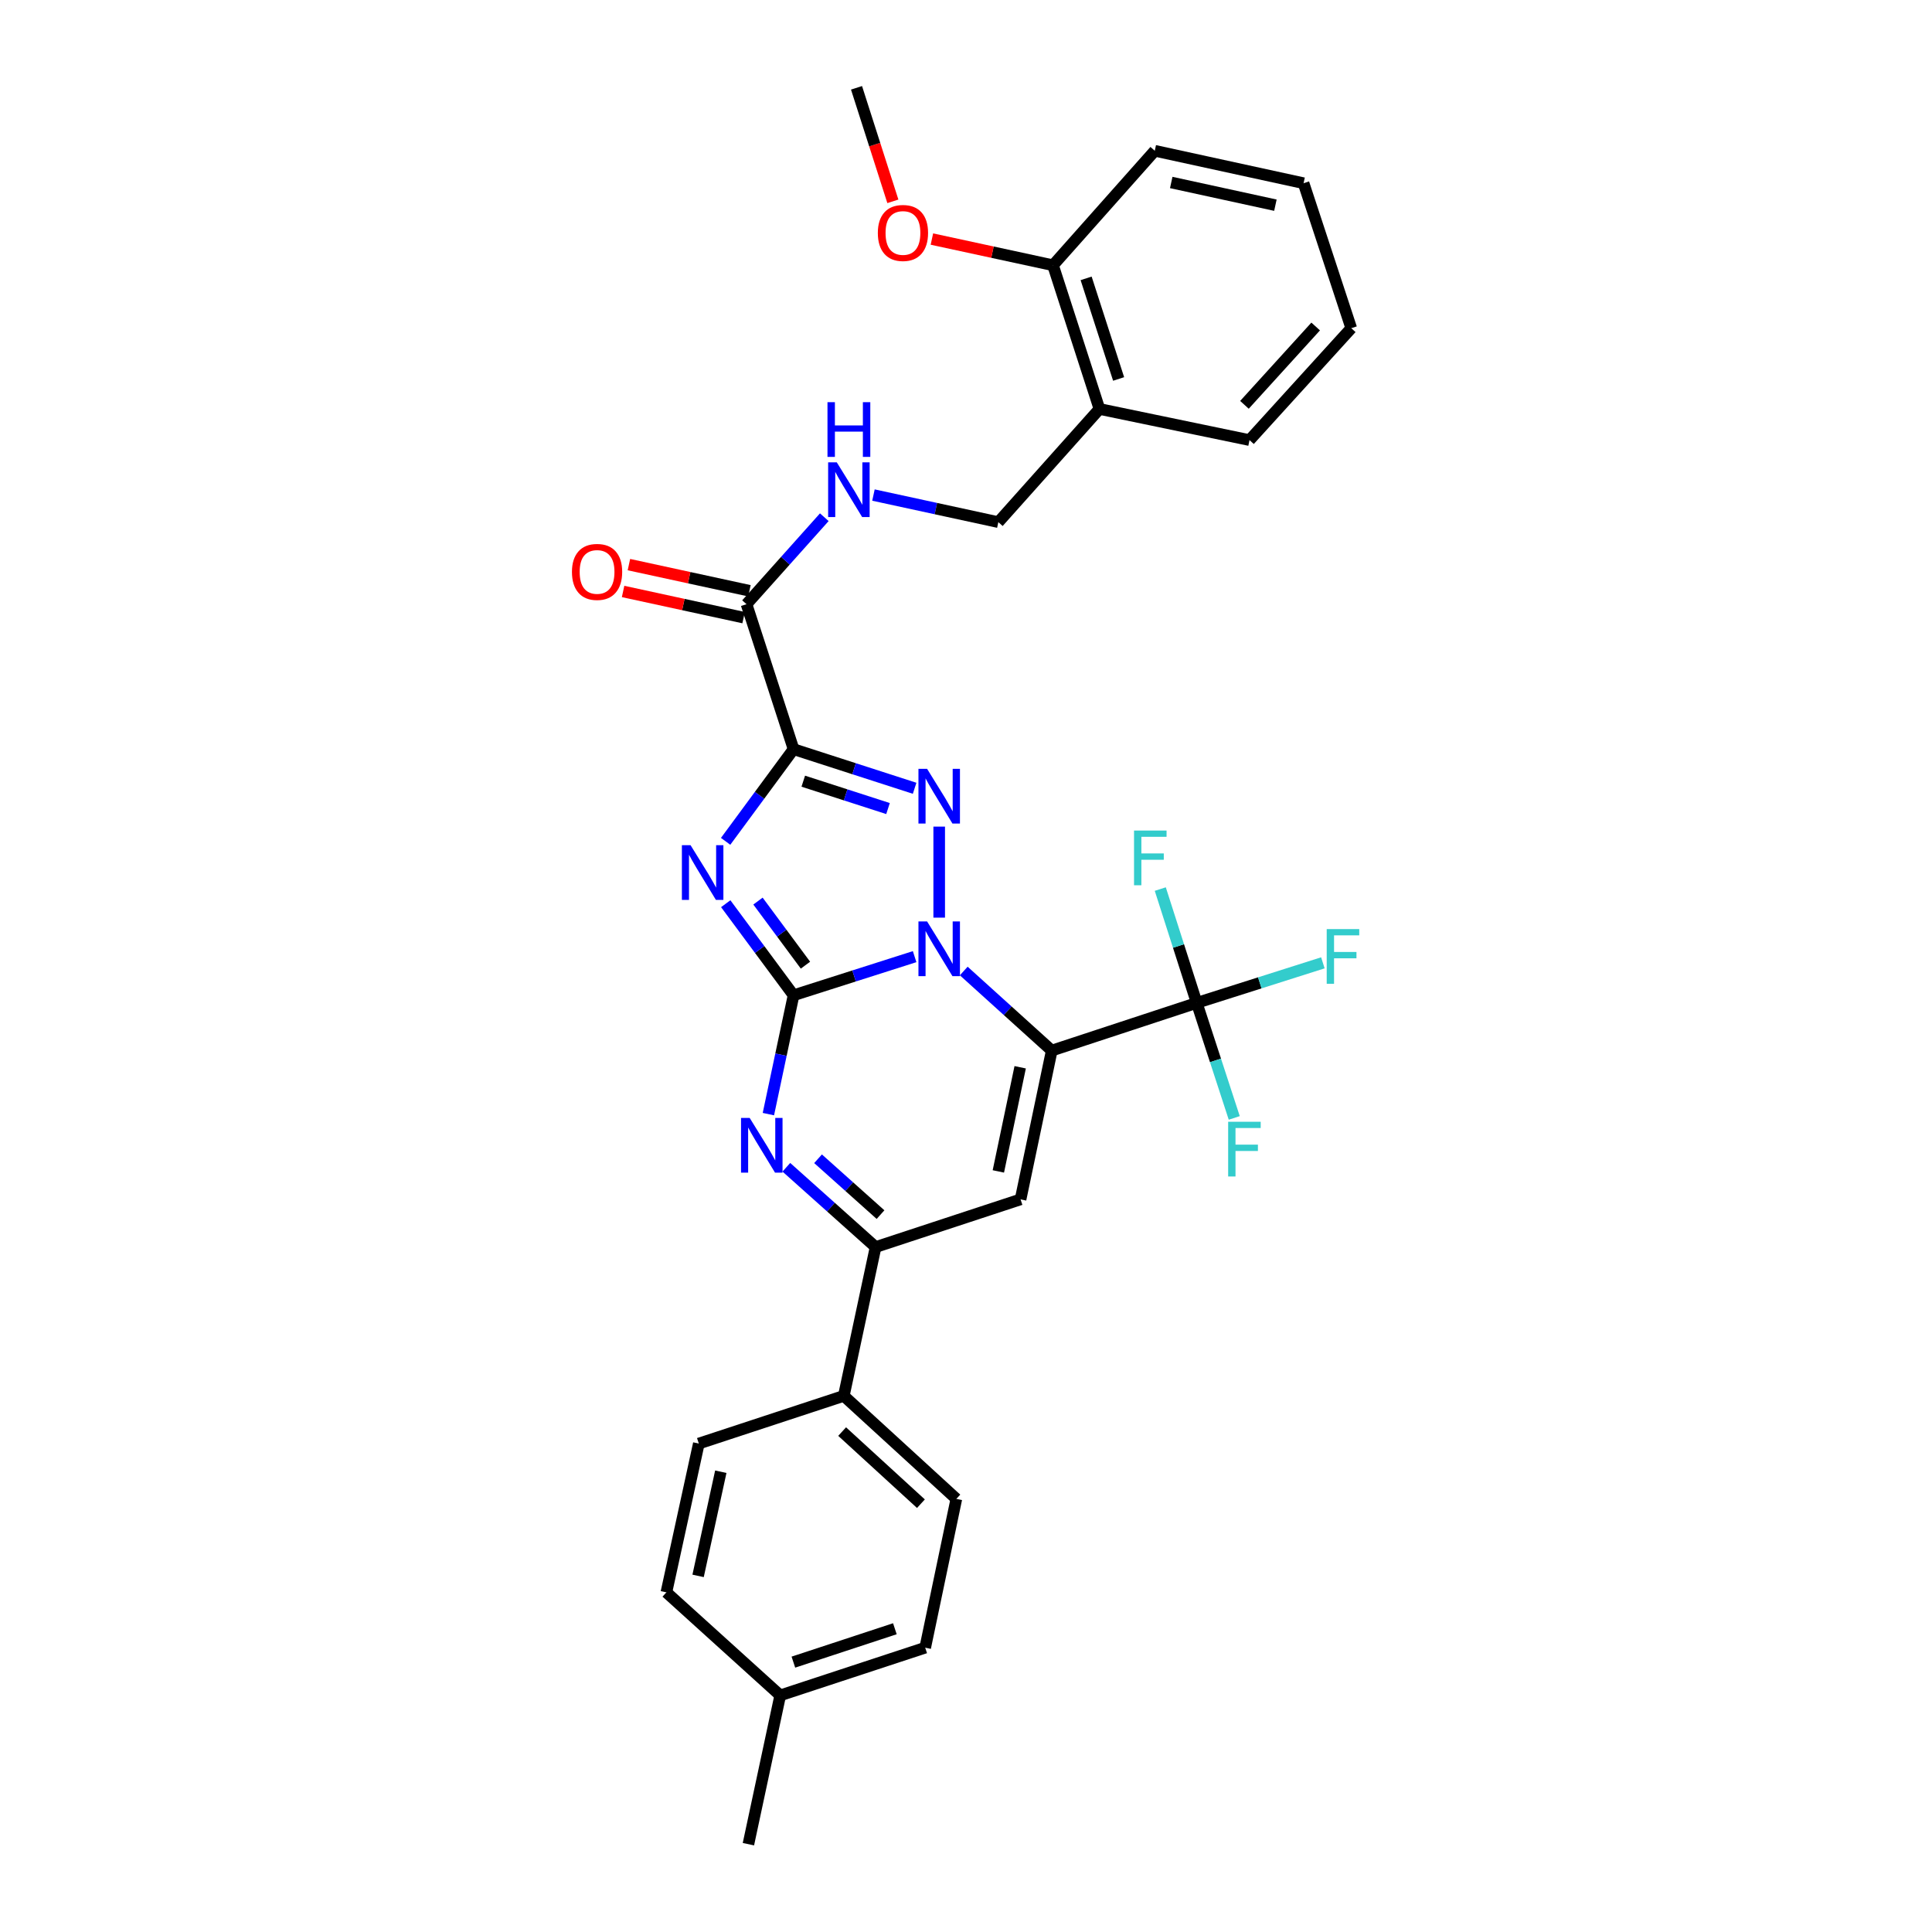 <?xml version='1.0' encoding='iso-8859-1'?>
<svg version='1.1' baseProfile='full'
              xmlns='http://www.w3.org/2000/svg'
                      xmlns:rdkit='http://www.rdkit.org/xml'
                      xmlns:xlink='http://www.w3.org/1999/xlink'
                  xml:space='preserve'
width='1000px' height='1000px' viewBox='0 0 1000 1000'>
<!-- END OF HEADER -->
<rect style='opacity:1.0;fill:#FFFFFF;stroke:none' width='1000' height='1000' x='0' y='0'> </rect>
<path class='bond-0' d='M 410.745,515.144 L 442.077,505.152' style='fill:none;fill-rule:evenodd;stroke:#000000;stroke-width:6px;stroke-linecap:butt;stroke-linejoin:miter;stroke-opacity:1' />
<path class='bond-0' d='M 442.077,505.152 L 473.41,495.16' style='fill:none;fill-rule:evenodd;stroke:#0000FF;stroke-width:6px;stroke-linecap:butt;stroke-linejoin:miter;stroke-opacity:1' />
<path class='bond-2' d='M 410.745,515.144 L 393.192,491.45' style='fill:none;fill-rule:evenodd;stroke:#000000;stroke-width:6px;stroke-linecap:butt;stroke-linejoin:miter;stroke-opacity:1' />
<path class='bond-2' d='M 393.192,491.45 L 375.639,467.756' style='fill:none;fill-rule:evenodd;stroke:#0000FF;stroke-width:6px;stroke-linecap:butt;stroke-linejoin:miter;stroke-opacity:1' />
<path class='bond-2' d='M 416.906,499.571 L 404.618,482.986' style='fill:none;fill-rule:evenodd;stroke:#000000;stroke-width:6px;stroke-linecap:butt;stroke-linejoin:miter;stroke-opacity:1' />
<path class='bond-2' d='M 404.618,482.986 L 392.331,466.4' style='fill:none;fill-rule:evenodd;stroke:#0000FF;stroke-width:6px;stroke-linecap:butt;stroke-linejoin:miter;stroke-opacity:1' />
<path class='bond-5' d='M 410.745,515.144 L 404.231,545.905' style='fill:none;fill-rule:evenodd;stroke:#000000;stroke-width:6px;stroke-linecap:butt;stroke-linejoin:miter;stroke-opacity:1' />
<path class='bond-5' d='M 404.231,545.905 L 397.717,576.665' style='fill:none;fill-rule:evenodd;stroke:#0000FF;stroke-width:6px;stroke-linecap:butt;stroke-linejoin:miter;stroke-opacity:1' />
<path class='bond-1' d='M 498.831,502.592 L 521.607,523.187' style='fill:none;fill-rule:evenodd;stroke:#0000FF;stroke-width:6px;stroke-linecap:butt;stroke-linejoin:miter;stroke-opacity:1' />
<path class='bond-1' d='M 521.607,523.187 L 544.383,543.782' style='fill:none;fill-rule:evenodd;stroke:#000000;stroke-width:6px;stroke-linecap:butt;stroke-linejoin:miter;stroke-opacity:1' />
<path class='bond-4' d='M 486.128,474.97 L 486.128,427.851' style='fill:none;fill-rule:evenodd;stroke:#0000FF;stroke-width:6px;stroke-linecap:butt;stroke-linejoin:miter;stroke-opacity:1' />
<path class='bond-7' d='M 544.383,543.782 L 619.425,519.094' style='fill:none;fill-rule:evenodd;stroke:#000000;stroke-width:6px;stroke-linecap:butt;stroke-linejoin:miter;stroke-opacity:1' />
<path class='bond-32' d='M 544.383,543.782 L 528.243,620.792' style='fill:none;fill-rule:evenodd;stroke:#000000;stroke-width:6px;stroke-linecap:butt;stroke-linejoin:miter;stroke-opacity:1' />
<path class='bond-32' d='M 528.044,552.417 L 516.746,606.323' style='fill:none;fill-rule:evenodd;stroke:#000000;stroke-width:6px;stroke-linecap:butt;stroke-linejoin:miter;stroke-opacity:1' />
<path class='bond-3' d='M 375.583,435.477 L 393.164,411.624' style='fill:none;fill-rule:evenodd;stroke:#0000FF;stroke-width:6px;stroke-linecap:butt;stroke-linejoin:miter;stroke-opacity:1' />
<path class='bond-3' d='M 393.164,411.624 L 410.745,387.772' style='fill:none;fill-rule:evenodd;stroke:#000000;stroke-width:6px;stroke-linecap:butt;stroke-linejoin:miter;stroke-opacity:1' />
<path class='bond-9' d='M 410.745,387.772 L 386.397,312.729' style='fill:none;fill-rule:evenodd;stroke:#000000;stroke-width:6px;stroke-linecap:butt;stroke-linejoin:miter;stroke-opacity:1' />
<path class='bond-31' d='M 410.745,387.772 L 442.076,397.892' style='fill:none;fill-rule:evenodd;stroke:#000000;stroke-width:6px;stroke-linecap:butt;stroke-linejoin:miter;stroke-opacity:1' />
<path class='bond-31' d='M 442.076,397.892 L 473.407,408.011' style='fill:none;fill-rule:evenodd;stroke:#0000FF;stroke-width:6px;stroke-linecap:butt;stroke-linejoin:miter;stroke-opacity:1' />
<path class='bond-31' d='M 415.774,404.339 L 437.706,411.423' style='fill:none;fill-rule:evenodd;stroke:#000000;stroke-width:6px;stroke-linecap:butt;stroke-linejoin:miter;stroke-opacity:1' />
<path class='bond-31' d='M 437.706,411.423 L 459.637,418.507' style='fill:none;fill-rule:evenodd;stroke:#0000FF;stroke-width:6px;stroke-linecap:butt;stroke-linejoin:miter;stroke-opacity:1' />
<path class='bond-8' d='M 407.013,604.178 L 430.111,624.829' style='fill:none;fill-rule:evenodd;stroke:#0000FF;stroke-width:6px;stroke-linecap:butt;stroke-linejoin:miter;stroke-opacity:1' />
<path class='bond-8' d='M 430.111,624.829 L 453.208,645.48' style='fill:none;fill-rule:evenodd;stroke:#000000;stroke-width:6px;stroke-linecap:butt;stroke-linejoin:miter;stroke-opacity:1' />
<path class='bond-8' d='M 423.42,599.773 L 439.588,614.228' style='fill:none;fill-rule:evenodd;stroke:#0000FF;stroke-width:6px;stroke-linecap:butt;stroke-linejoin:miter;stroke-opacity:1' />
<path class='bond-8' d='M 439.588,614.228 L 455.757,628.683' style='fill:none;fill-rule:evenodd;stroke:#000000;stroke-width:6px;stroke-linecap:butt;stroke-linejoin:miter;stroke-opacity:1' />
<path class='bond-6' d='M 528.243,620.792 L 453.208,645.48' style='fill:none;fill-rule:evenodd;stroke:#000000;stroke-width:6px;stroke-linecap:butt;stroke-linejoin:miter;stroke-opacity:1' />
<path class='bond-16' d='M 619.425,519.094 L 609.992,489.638' style='fill:none;fill-rule:evenodd;stroke:#000000;stroke-width:6px;stroke-linecap:butt;stroke-linejoin:miter;stroke-opacity:1' />
<path class='bond-16' d='M 609.992,489.638 L 600.559,460.182' style='fill:none;fill-rule:evenodd;stroke:#33CCCC;stroke-width:6px;stroke-linecap:butt;stroke-linejoin:miter;stroke-opacity:1' />
<path class='bond-17' d='M 619.425,519.094 L 652.072,508.727' style='fill:none;fill-rule:evenodd;stroke:#000000;stroke-width:6px;stroke-linecap:butt;stroke-linejoin:miter;stroke-opacity:1' />
<path class='bond-17' d='M 652.072,508.727 L 684.718,498.359' style='fill:none;fill-rule:evenodd;stroke:#33CCCC;stroke-width:6px;stroke-linecap:butt;stroke-linejoin:miter;stroke-opacity:1' />
<path class='bond-18' d='M 619.425,519.094 L 629.135,548.864' style='fill:none;fill-rule:evenodd;stroke:#000000;stroke-width:6px;stroke-linecap:butt;stroke-linejoin:miter;stroke-opacity:1' />
<path class='bond-18' d='M 629.135,548.864 L 638.845,578.634' style='fill:none;fill-rule:evenodd;stroke:#33CCCC;stroke-width:6px;stroke-linecap:butt;stroke-linejoin:miter;stroke-opacity:1' />
<path class='bond-11' d='M 453.208,645.48 L 436.752,722.497' style='fill:none;fill-rule:evenodd;stroke:#000000;stroke-width:6px;stroke-linecap:butt;stroke-linejoin:miter;stroke-opacity:1' />
<path class='bond-10' d='M 386.397,312.729 L 406.527,290.22' style='fill:none;fill-rule:evenodd;stroke:#000000;stroke-width:6px;stroke-linecap:butt;stroke-linejoin:miter;stroke-opacity:1' />
<path class='bond-10' d='M 406.527,290.22 L 426.656,267.711' style='fill:none;fill-rule:evenodd;stroke:#0000FF;stroke-width:6px;stroke-linecap:butt;stroke-linejoin:miter;stroke-opacity:1' />
<path class='bond-14' d='M 387.905,305.781 L 356.716,299.012' style='fill:none;fill-rule:evenodd;stroke:#000000;stroke-width:6px;stroke-linecap:butt;stroke-linejoin:miter;stroke-opacity:1' />
<path class='bond-14' d='M 356.716,299.012 L 325.527,292.244' style='fill:none;fill-rule:evenodd;stroke:#FF0000;stroke-width:6px;stroke-linecap:butt;stroke-linejoin:miter;stroke-opacity:1' />
<path class='bond-14' d='M 384.889,319.678 L 353.7,312.909' style='fill:none;fill-rule:evenodd;stroke:#000000;stroke-width:6px;stroke-linecap:butt;stroke-linejoin:miter;stroke-opacity:1' />
<path class='bond-14' d='M 353.7,312.909 L 322.511,306.141' style='fill:none;fill-rule:evenodd;stroke:#FF0000;stroke-width:6px;stroke-linecap:butt;stroke-linejoin:miter;stroke-opacity:1' />
<path class='bond-13' d='M 452.102,256.238 L 484.421,263.248' style='fill:none;fill-rule:evenodd;stroke:#0000FF;stroke-width:6px;stroke-linecap:butt;stroke-linejoin:miter;stroke-opacity:1' />
<path class='bond-13' d='M 484.421,263.248 L 516.74,270.259' style='fill:none;fill-rule:evenodd;stroke:#000000;stroke-width:6px;stroke-linecap:butt;stroke-linejoin:miter;stroke-opacity:1' />
<path class='bond-19' d='M 436.752,722.497 L 495.007,775.823' style='fill:none;fill-rule:evenodd;stroke:#000000;stroke-width:6px;stroke-linecap:butt;stroke-linejoin:miter;stroke-opacity:1' />
<path class='bond-19' d='M 435.889,740.985 L 476.668,778.313' style='fill:none;fill-rule:evenodd;stroke:#000000;stroke-width:6px;stroke-linecap:butt;stroke-linejoin:miter;stroke-opacity:1' />
<path class='bond-20' d='M 436.752,722.497 L 361.71,747.185' style='fill:none;fill-rule:evenodd;stroke:#000000;stroke-width:6px;stroke-linecap:butt;stroke-linejoin:miter;stroke-opacity:1' />
<path class='bond-12' d='M 569.07,211.68 L 516.74,270.259' style='fill:none;fill-rule:evenodd;stroke:#000000;stroke-width:6px;stroke-linecap:butt;stroke-linejoin:miter;stroke-opacity:1' />
<path class='bond-15' d='M 569.07,211.68 L 545.038,137.293' style='fill:none;fill-rule:evenodd;stroke:#000000;stroke-width:6px;stroke-linecap:butt;stroke-linejoin:miter;stroke-opacity:1' />
<path class='bond-15' d='M 578.997,196.15 L 562.175,144.079' style='fill:none;fill-rule:evenodd;stroke:#000000;stroke-width:6px;stroke-linecap:butt;stroke-linejoin:miter;stroke-opacity:1' />
<path class='bond-25' d='M 569.07,211.68 L 646.744,227.796' style='fill:none;fill-rule:evenodd;stroke:#000000;stroke-width:6px;stroke-linecap:butt;stroke-linejoin:miter;stroke-opacity:1' />
<path class='bond-24' d='M 545.038,137.293 L 513.695,130.515' style='fill:none;fill-rule:evenodd;stroke:#000000;stroke-width:6px;stroke-linecap:butt;stroke-linejoin:miter;stroke-opacity:1' />
<path class='bond-24' d='M 513.695,130.515 L 482.352,123.738' style='fill:none;fill-rule:evenodd;stroke:#FF0000;stroke-width:6px;stroke-linecap:butt;stroke-linejoin:miter;stroke-opacity:1' />
<path class='bond-26' d='M 545.038,137.293 L 597.708,78.042' style='fill:none;fill-rule:evenodd;stroke:#000000;stroke-width:6px;stroke-linecap:butt;stroke-linejoin:miter;stroke-opacity:1' />
<path class='bond-21' d='M 495.007,775.823 L 478.883,852.84' style='fill:none;fill-rule:evenodd;stroke:#000000;stroke-width:6px;stroke-linecap:butt;stroke-linejoin:miter;stroke-opacity:1' />
<path class='bond-22' d='M 361.71,747.185 L 344.922,824.202' style='fill:none;fill-rule:evenodd;stroke:#000000;stroke-width:6px;stroke-linecap:butt;stroke-linejoin:miter;stroke-opacity:1' />
<path class='bond-22' d='M 373.085,761.766 L 361.334,815.678' style='fill:none;fill-rule:evenodd;stroke:#000000;stroke-width:6px;stroke-linecap:butt;stroke-linejoin:miter;stroke-opacity:1' />
<path class='bond-33' d='M 478.883,852.84 L 403.841,877.528' style='fill:none;fill-rule:evenodd;stroke:#000000;stroke-width:6px;stroke-linecap:butt;stroke-linejoin:miter;stroke-opacity:1' />
<path class='bond-33' d='M 463.183,843.035 L 410.653,860.317' style='fill:none;fill-rule:evenodd;stroke:#000000;stroke-width:6px;stroke-linecap:butt;stroke-linejoin:miter;stroke-opacity:1' />
<path class='bond-23' d='M 344.922,824.202 L 403.841,877.528' style='fill:none;fill-rule:evenodd;stroke:#000000;stroke-width:6px;stroke-linecap:butt;stroke-linejoin:miter;stroke-opacity:1' />
<path class='bond-27' d='M 403.841,877.528 L 387.377,954.545' style='fill:none;fill-rule:evenodd;stroke:#000000;stroke-width:6px;stroke-linecap:butt;stroke-linejoin:miter;stroke-opacity:1' />
<path class='bond-28' d='M 462.148,104.207 L 452.741,74.831' style='fill:none;fill-rule:evenodd;stroke:#FF0000;stroke-width:6px;stroke-linecap:butt;stroke-linejoin:miter;stroke-opacity:1' />
<path class='bond-28' d='M 452.741,74.831 L 443.333,45.455' style='fill:none;fill-rule:evenodd;stroke:#000000;stroke-width:6px;stroke-linecap:butt;stroke-linejoin:miter;stroke-opacity:1' />
<path class='bond-29' d='M 646.744,227.796 L 699.413,169.873' style='fill:none;fill-rule:evenodd;stroke:#000000;stroke-width:6px;stroke-linecap:butt;stroke-linejoin:miter;stroke-opacity:1' />
<path class='bond-29' d='M 644.123,209.541 L 680.992,168.994' style='fill:none;fill-rule:evenodd;stroke:#000000;stroke-width:6px;stroke-linecap:butt;stroke-linejoin:miter;stroke-opacity:1' />
<path class='bond-34' d='M 597.708,78.042 L 674.726,94.83' style='fill:none;fill-rule:evenodd;stroke:#000000;stroke-width:6px;stroke-linecap:butt;stroke-linejoin:miter;stroke-opacity:1' />
<path class='bond-34' d='M 606.232,94.454 L 660.145,106.206' style='fill:none;fill-rule:evenodd;stroke:#000000;stroke-width:6px;stroke-linecap:butt;stroke-linejoin:miter;stroke-opacity:1' />
<path class='bond-30' d='M 699.413,169.873 L 674.726,94.83' style='fill:none;fill-rule:evenodd;stroke:#000000;stroke-width:6px;stroke-linecap:butt;stroke-linejoin:miter;stroke-opacity:1' />
<path  class='atom-1' d='M 479.868 476.945
L 489.148 491.945
Q 490.068 493.425, 491.548 496.105
Q 493.028 498.785, 493.108 498.945
L 493.108 476.945
L 496.868 476.945
L 496.868 505.265
L 492.988 505.265
L 483.028 488.865
Q 481.868 486.945, 480.628 484.745
Q 479.428 482.545, 479.068 481.865
L 479.068 505.265
L 475.388 505.265
L 475.388 476.945
L 479.868 476.945
' fill='#0000FF'/>
<path  class='atom-3' d='M 357.425 437.46
L 366.705 452.46
Q 367.625 453.94, 369.105 456.62
Q 370.585 459.3, 370.665 459.46
L 370.665 437.46
L 374.425 437.46
L 374.425 465.78
L 370.545 465.78
L 360.585 449.38
Q 359.425 447.46, 358.185 445.26
Q 356.985 443.06, 356.625 442.38
L 356.625 465.78
L 352.945 465.78
L 352.945 437.46
L 357.425 437.46
' fill='#0000FF'/>
<path  class='atom-5' d='M 479.868 397.96
L 489.148 412.96
Q 490.068 414.44, 491.548 417.12
Q 493.028 419.8, 493.108 419.96
L 493.108 397.96
L 496.868 397.96
L 496.868 426.28
L 492.988 426.28
L 483.028 409.88
Q 481.868 407.96, 480.628 405.76
Q 479.428 403.56, 479.068 402.88
L 479.068 426.28
L 475.388 426.28
L 475.388 397.96
L 479.868 397.96
' fill='#0000FF'/>
<path  class='atom-6' d='M 388.037 578.65
L 397.317 593.65
Q 398.237 595.13, 399.717 597.81
Q 401.197 600.49, 401.277 600.65
L 401.277 578.65
L 405.037 578.65
L 405.037 606.97
L 401.157 606.97
L 391.197 590.57
Q 390.037 588.65, 388.797 586.45
Q 387.597 584.25, 387.237 583.57
L 387.237 606.97
L 383.557 606.97
L 383.557 578.65
L 388.037 578.65
' fill='#0000FF'/>
<path  class='atom-11' d='M 433.123 239.319
L 442.403 254.319
Q 443.323 255.799, 444.803 258.479
Q 446.283 261.159, 446.363 261.319
L 446.363 239.319
L 450.123 239.319
L 450.123 267.639
L 446.243 267.639
L 436.283 251.239
Q 435.123 249.319, 433.883 247.119
Q 432.683 244.919, 432.323 244.239
L 432.323 267.639
L 428.643 267.639
L 428.643 239.319
L 433.123 239.319
' fill='#0000FF'/>
<path  class='atom-11' d='M 428.303 208.167
L 432.143 208.167
L 432.143 220.207
L 446.623 220.207
L 446.623 208.167
L 450.463 208.167
L 450.463 236.487
L 446.623 236.487
L 446.623 223.407
L 432.143 223.407
L 432.143 236.487
L 428.303 236.487
L 428.303 208.167
' fill='#0000FF'/>
<path  class='atom-15' d='M 296.04 296.022
Q 296.04 289.222, 299.4 285.422
Q 302.76 281.622, 309.04 281.622
Q 315.32 281.622, 318.68 285.422
Q 322.04 289.222, 322.04 296.022
Q 322.04 302.902, 318.64 306.822
Q 315.24 310.702, 309.04 310.702
Q 302.8 310.702, 299.4 306.822
Q 296.04 302.942, 296.04 296.022
M 309.04 307.502
Q 313.36 307.502, 315.68 304.622
Q 318.04 301.702, 318.04 296.022
Q 318.04 290.462, 315.68 287.662
Q 313.36 284.822, 309.04 284.822
Q 304.72 284.822, 302.36 287.622
Q 300.04 290.422, 300.04 296.022
Q 300.04 301.742, 302.36 304.622
Q 304.72 307.502, 309.04 307.502
' fill='#FF0000'/>
<path  class='atom-17' d='M 586.973 429.892
L 603.813 429.892
L 603.813 433.132
L 590.773 433.132
L 590.773 441.732
L 602.373 441.732
L 602.373 445.012
L 590.773 445.012
L 590.773 458.212
L 586.973 458.212
L 586.973 429.892
' fill='#33CCCC'/>
<path  class='atom-18' d='M 686.704 480.895
L 703.544 480.895
L 703.544 484.135
L 690.504 484.135
L 690.504 492.735
L 702.104 492.735
L 702.104 496.015
L 690.504 496.015
L 690.504 509.215
L 686.704 509.215
L 686.704 480.895
' fill='#33CCCC'/>
<path  class='atom-19' d='M 635.693 580.625
L 652.533 580.625
L 652.533 583.865
L 639.493 583.865
L 639.493 592.465
L 651.093 592.465
L 651.093 595.745
L 639.493 595.745
L 639.493 608.945
L 635.693 608.945
L 635.693 580.625
' fill='#33CCCC'/>
<path  class='atom-25' d='M 454.365 120.577
Q 454.365 113.777, 457.725 109.977
Q 461.085 106.177, 467.365 106.177
Q 473.645 106.177, 477.005 109.977
Q 480.365 113.777, 480.365 120.577
Q 480.365 127.457, 476.965 131.377
Q 473.565 135.257, 467.365 135.257
Q 461.125 135.257, 457.725 131.377
Q 454.365 127.497, 454.365 120.577
M 467.365 132.057
Q 471.685 132.057, 474.005 129.177
Q 476.365 126.257, 476.365 120.577
Q 476.365 115.017, 474.005 112.217
Q 471.685 109.377, 467.365 109.377
Q 463.045 109.377, 460.685 112.177
Q 458.365 114.977, 458.365 120.577
Q 458.365 126.297, 460.685 129.177
Q 463.045 132.057, 467.365 132.057
' fill='#FF0000'/>
</svg>
